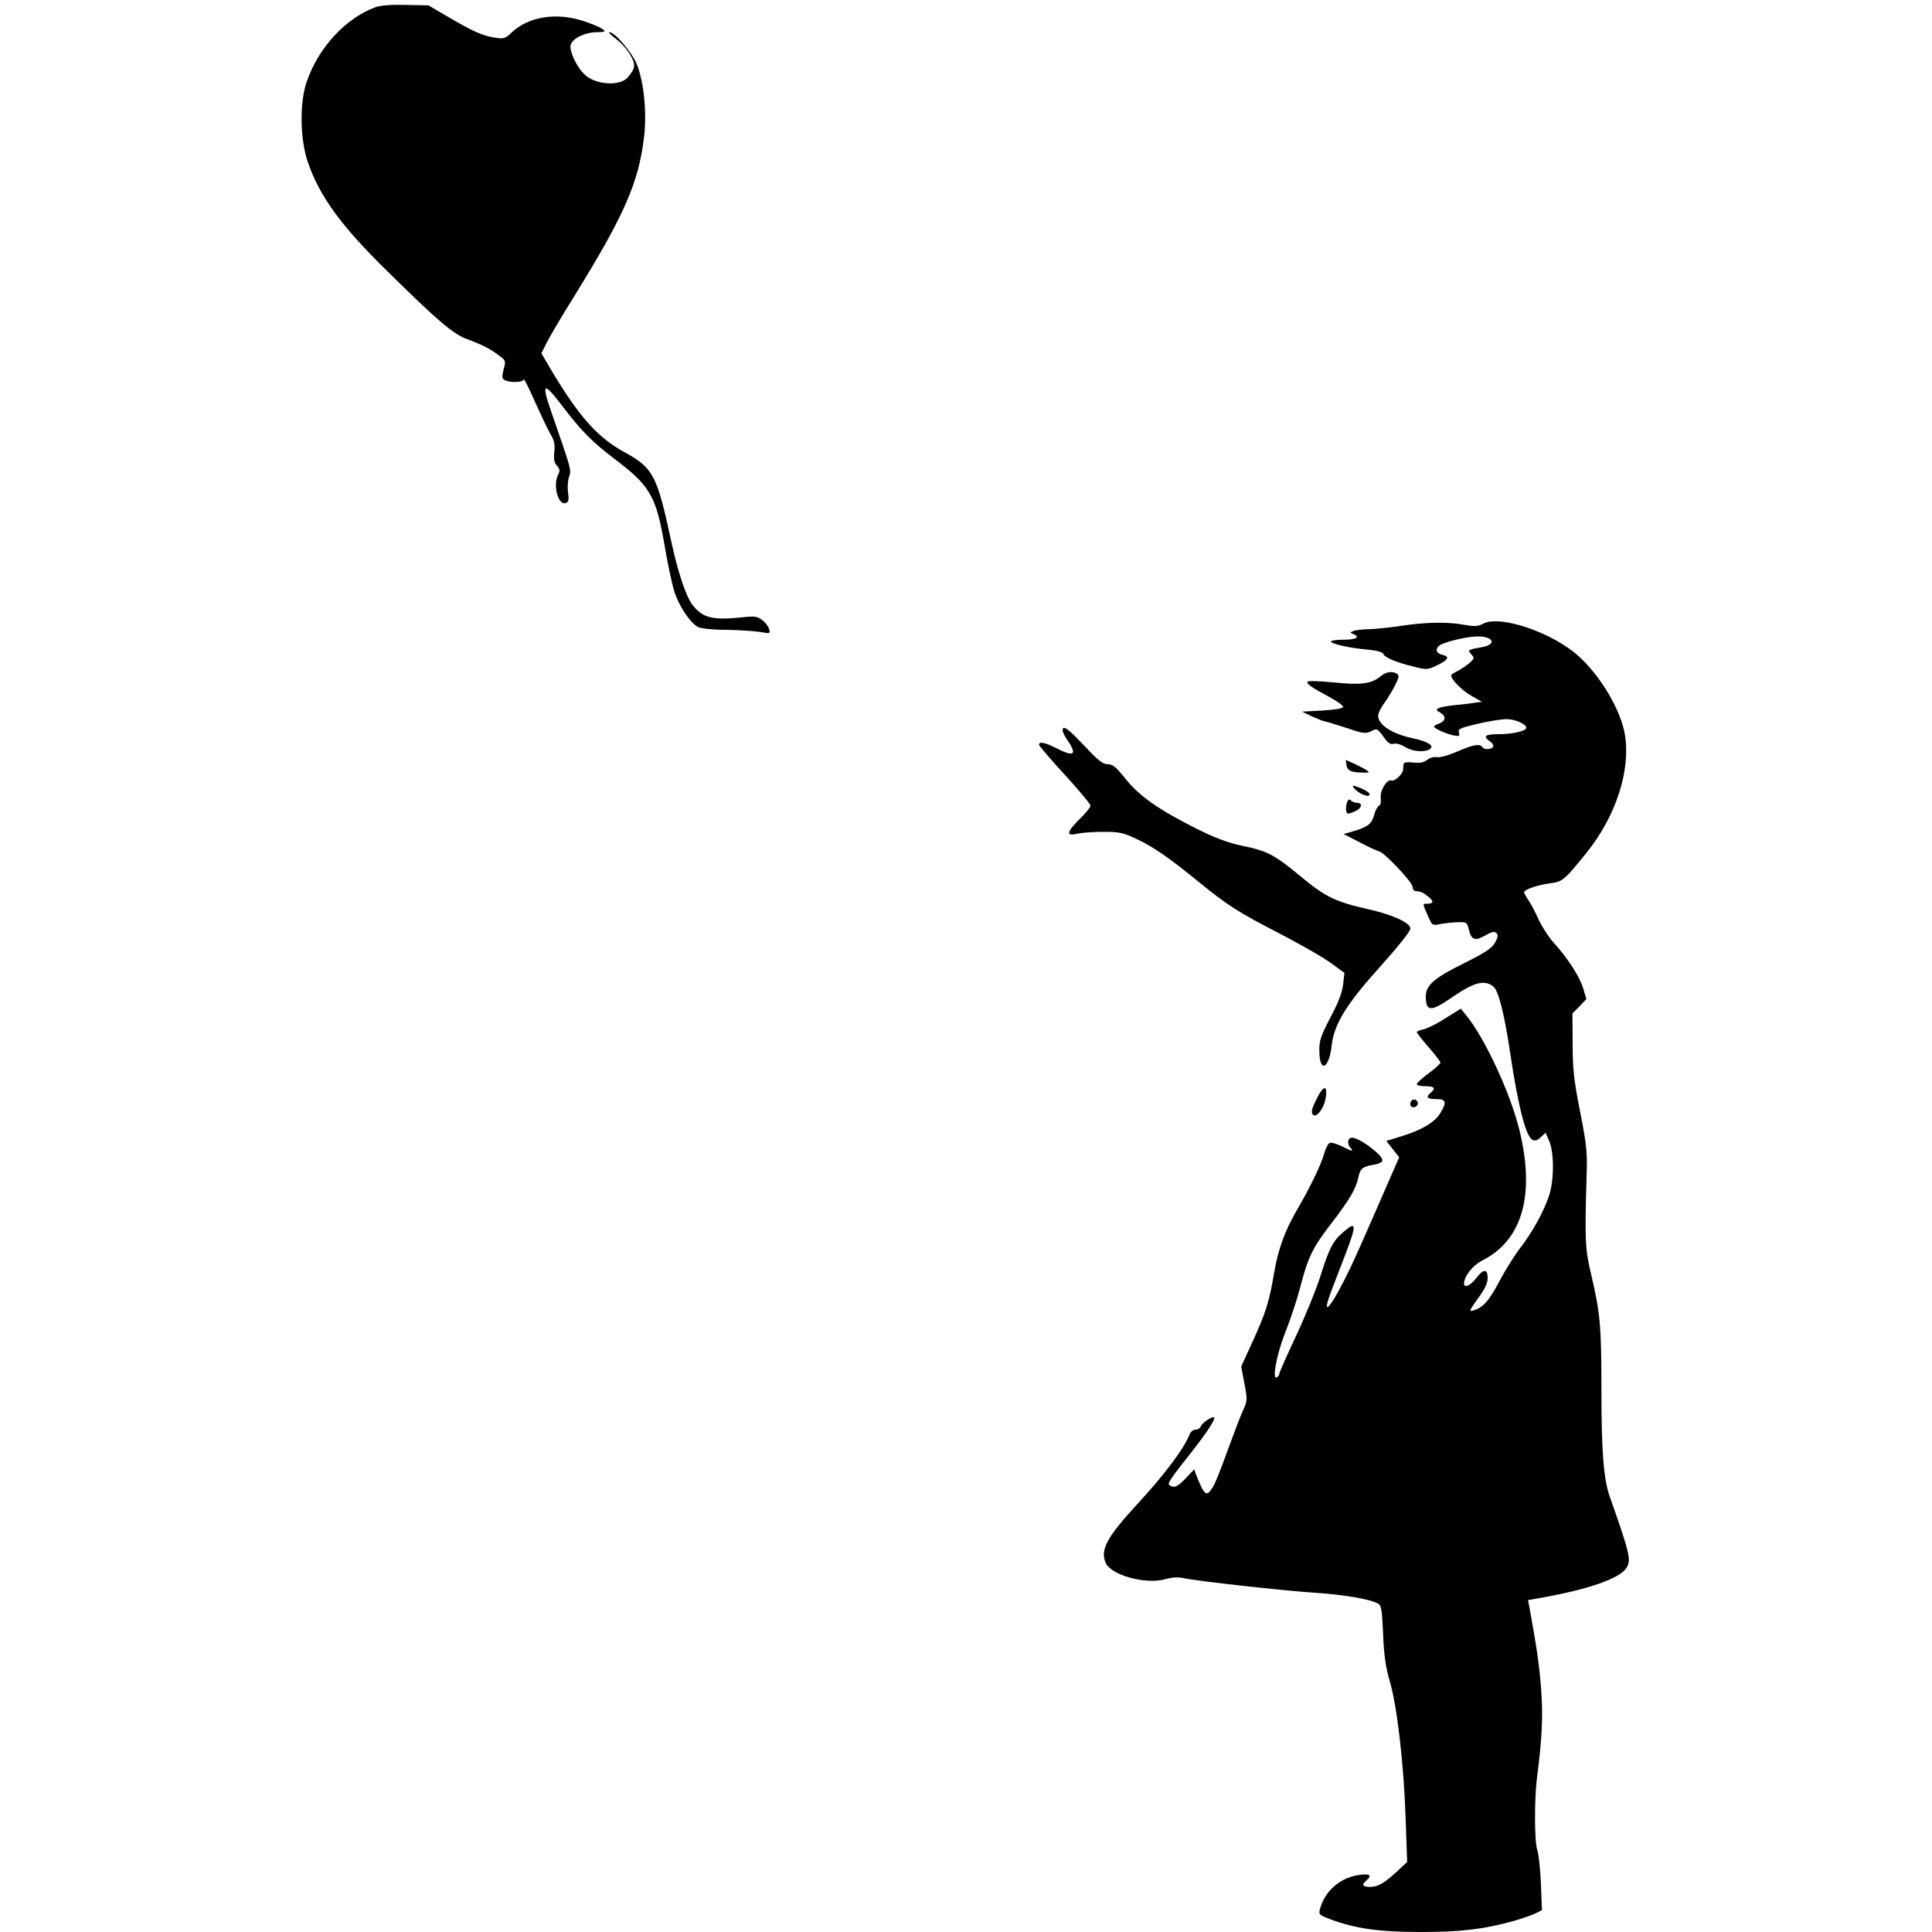 <?xml version="1.0" standalone="no"?>
<!DOCTYPE svg PUBLIC "-//W3C//DTD SVG 20010904//EN"
 "http://www.w3.org/TR/2001/REC-SVG-20010904/DTD/svg10.dtd">
<svg version="1.0" xmlns="http://www.w3.org/2000/svg"
 width="900pt" height="900pt" viewBox="0 0 900 900"
 preserveAspectRatio="xMidYMid meet">
<g transform="translate(0,900) scale(0.1,-0.1)"
fill="#000000" stroke="none">
<path d="M1748 8966 c-138 -51 -264 -187 -319 -346 -34 -99 -32 -266 5 -375
54 -158 154 -297 370 -508 235 -232 306 -292 370 -316 72 -27 112 -47 152 -78
30 -22 31 -25 20 -64 -8 -33 -8 -42 4 -49 23 -14 90 -12 90 3 0 6 25 -42 54
-109 30 -66 63 -135 74 -153 14 -24 18 -43 14 -77 -3 -33 0 -49 12 -63 14 -15
15 -24 7 -40 -27 -50 -1 -148 35 -134 13 5 15 15 10 49 -3 23 -1 56 5 73 11
32 12 29 -80 294 -51 146 -41 153 49 35 88 -116 141 -169 247 -249 161 -122
190 -172 228 -395 14 -82 34 -179 45 -215 20 -68 74 -150 112 -170 13 -7 70
-13 133 -13 60 -1 131 -6 157 -10 45 -8 47 -8 41 13 -3 12 -17 31 -32 42 -23
18 -34 20 -96 13 -137 -14 -182 -2 -229 58 -32 42 -69 156 -101 305 -64 298
-83 334 -215 406 -123 67 -208 161 -332 366 l-56 95 25 50 c14 28 71 125 128
216 237 384 301 531 326 748 12 112 -1 244 -33 329 -21 56 -103 153 -129 153
-7 0 6 -13 29 -30 22 -16 53 -49 67 -74 28 -47 26 -64 -12 -108 -35 -39 -142
-34 -194 10 -40 33 -80 117 -70 145 11 30 69 57 121 57 41 1 43 2 26 15 -10 8
-49 24 -85 36 -128 43 -260 22 -338 -53 -29 -28 -35 -30 -80 -23 -54 8 -101
29 -222 100 l-85 50 -105 2 c-70 2 -118 -2 -143 -11z"/>
<path d="M6908 6094 c-23 -12 -38 -13 -85 -5 -78 15 -180 13 -293 -4 -52 -8
-120 -15 -150 -16 -30 0 -64 -4 -74 -8 -18 -7 -18 -8 -3 -14 36 -14 15 -27
-43 -27 -33 0 -60 -4 -60 -8 0 -11 86 -31 170 -38 43 -4 71 -12 74 -20 6 -17
58 -39 140 -59 63 -16 65 -16 113 7 51 25 58 40 21 48 -33 8 -34 34 -2 49 43
19 138 39 178 36 68 -4 74 -39 8 -50 -64 -11 -67 -13 -48 -33 15 -17 14 -20
-7 -39 -12 -11 -37 -28 -54 -37 -18 -9 -33 -19 -33 -22 0 -19 49 -69 92 -94
l51 -29 -34 -5 c-19 -3 -60 -8 -93 -11 -32 -3 -66 -9 -74 -14 -13 -7 -12 -10
6 -20 29 -16 28 -39 -3 -51 -14 -5 -25 -12 -25 -14 0 -9 53 -33 88 -41 30 -6
33 -5 28 12 -5 17 5 22 86 41 51 12 112 22 136 22 40 0 92 -23 92 -40 0 -15
-63 -30 -126 -30 -67 0 -78 -9 -43 -34 12 -8 18 -19 14 -25 -8 -14 -42 -14
-50 -1 -11 17 -44 11 -117 -21 -41 -18 -81 -29 -95 -26 -14 2 -33 -3 -45 -13
-16 -12 -33 -16 -65 -12 -32 3 -43 1 -45 -9 0 -8 -2 -19 -2 -26 -2 -19 -39
-54 -53 -49 -21 9 -55 -45 -51 -81 2 -20 -1 -34 -9 -37 -6 -3 -17 -22 -22 -44
-12 -41 -29 -54 -99 -75 l-43 -12 77 -40 c42 -22 82 -40 88 -41 21 -1 156
-144 156 -164 0 -11 7 -21 15 -21 27 -3 30 -4 57 -25 29 -22 27 -34 -4 -34
-22 0 -22 2 3 -55 21 -47 21 -47 57 -40 21 4 57 8 82 9 43 1 44 0 53 -36 11
-47 29 -53 77 -25 30 17 42 19 51 10 9 -9 7 -19 -7 -45 -16 -26 -45 -46 -144
-95 -149 -74 -182 -106 -178 -166 4 -61 27 -59 131 13 97 66 145 77 185 43 23
-20 51 -132 77 -308 36 -243 72 -387 103 -404 12 -7 23 -4 39 11 l23 21 17
-39 c23 -54 23 -182 -1 -254 -25 -75 -78 -171 -134 -243 -26 -33 -69 -103 -97
-155 -49 -93 -76 -123 -123 -137 -20 -6 -17 1 22 55 33 45 46 72 46 96 0 45
-20 44 -54 -1 -25 -33 -56 -47 -56 -25 0 34 39 84 83 107 191 96 250 310 173
617 -45 175 -162 425 -248 529 l-23 28 -71 -44 c-38 -25 -85 -48 -102 -52 -18
-3 -32 -10 -32 -13 0 -4 25 -36 55 -70 30 -35 55 -67 55 -72 0 -5 -25 -28 -55
-50 -30 -22 -55 -45 -55 -50 0 -6 18 -10 40 -10 42 0 50 -9 25 -30 -25 -21
-17 -30 25 -30 47 0 51 -14 19 -66 -26 -43 -88 -79 -180 -107 l-71 -22 30 -38
30 -38 -89 -204 c-49 -113 -110 -251 -137 -308 -88 -185 -145 -254 -88 -105
13 35 40 104 59 153 59 154 58 171 -8 113 -46 -39 -65 -77 -105 -206 -18 -57
-68 -180 -111 -272 -43 -92 -79 -172 -79 -178 0 -6 -5 -14 -12 -18 -24 -15 0
111 40 211 22 55 53 147 68 205 37 144 59 189 149 305 84 110 111 156 123 211
8 41 20 50 75 59 20 3 37 12 37 19 0 26 -106 106 -142 106 -21 0 -24 -30 -6
-48 18 -18 2 -15 -43 9 -23 11 -47 18 -54 15 -8 -3 -19 -24 -26 -48 -12 -48
-69 -166 -130 -269 -54 -94 -85 -179 -104 -290 -22 -133 -40 -188 -100 -319
l-53 -116 15 -79 c14 -75 14 -80 -6 -124 -12 -25 -43 -108 -71 -184 -27 -76
-57 -152 -67 -169 -32 -55 -41 -49 -81 52 l-9 25 -38 -40 c-39 -41 -54 -48
-75 -35 -14 8 -7 20 104 160 70 89 109 150 102 157 -8 8 -56 -25 -63 -43 -3
-8 -14 -14 -24 -14 -11 0 -23 -10 -28 -23 -25 -65 -115 -185 -245 -326 -139
-151 -171 -210 -146 -270 24 -59 188 -104 280 -77 29 8 57 10 80 5 61 -14 477
-60 621 -69 130 -9 250 -29 288 -50 16 -8 19 -28 24 -142 4 -100 12 -155 32
-223 34 -118 65 -389 73 -639 l7 -200 -43 -40 c-62 -58 -93 -76 -129 -76 -36
0 -42 10 -18 30 28 23 17 33 -32 26 -88 -12 -159 -72 -183 -155 -8 -30 -7 -31
48 -52 115 -43 225 -59 418 -59 189 0 292 12 434 51 41 12 88 28 104 36 l29
15 -5 126 c-3 70 -11 140 -17 155 -13 35 -14 234 -1 337 23 176 29 290 19 412
-8 108 -18 180 -55 384 l-6 30 73 13 c211 38 353 88 385 136 24 37 17 66 -76
330 -30 82 -40 214 -40 505 0 296 -6 353 -47 530 -29 120 -31 158 -22 465 4
105 0 142 -30 295 -29 147 -35 198 -35 317 l-1 142 33 33 32 34 -15 50 c-16
54 -73 142 -137 212 -22 24 -53 72 -69 105 -15 34 -37 76 -48 92 -12 17 -21
34 -21 38 0 13 60 34 120 42 60 8 67 14 171 143 136 169 205 381 179 546 -18
116 -113 276 -217 370 -124 111 -367 193 -445 150z"/>
<path d="M6432 5850 c-43 -36 -93 -42 -218 -29 -63 6 -118 8 -122 4 -9 -9 18
-28 101 -72 37 -20 66 -41 64 -47 -2 -6 -42 -13 -98 -16 l-94 -5 48 -23 c27
-12 53 -22 57 -22 5 0 50 -14 99 -30 83 -28 93 -29 119 -16 26 14 28 13 56
-25 21 -30 33 -38 47 -34 11 4 33 -2 53 -14 35 -22 91 -27 116 -11 24 15 -6
35 -75 50 -98 20 -165 63 -165 105 0 12 12 37 26 56 14 19 37 56 51 83 20 39
22 50 11 57 -21 14 -51 10 -76 -11z"/>
<path d="M4950 5597 c0 -7 11 -29 25 -49 44 -65 27 -75 -55 -33 -51 26 -80 32
-80 16 0 -5 54 -68 120 -140 66 -72 120 -137 120 -144 0 -7 -22 -35 -50 -62
-62 -61 -65 -81 -12 -69 20 5 75 9 122 9 75 0 93 -4 154 -33 79 -37 151 -87
286 -197 136 -111 187 -144 385 -246 96 -50 203 -111 236 -136 l62 -45 -6 -52
c-4 -37 -21 -84 -59 -155 -46 -88 -53 -110 -52 -157 1 -106 46 -83 58 29 10
92 67 187 206 342 108 121 160 186 160 200 0 26 -85 65 -198 90 -152 34 -200
58 -315 154 -121 100 -153 117 -270 141 -67 14 -125 36 -212 79 -177 89 -266
151 -331 232 -45 56 -60 69 -84 69 -23 0 -44 17 -108 85 -76 81 -102 100 -102
72z"/>
<path d="M6272 5438 c4 -28 21 -36 73 -37 36 -1 37 0 20 12 -11 7 -37 20 -58
30 l-38 17 3 -22z"/>
<path d="M6315 5321 c25 -24 65 -37 65 -21 0 6 -16 18 -35 26 -46 19 -53 18
-30 -5z"/>
<path d="M6276 5265 c-9 -25 -7 -55 4 -55 5 0 21 5 35 12 29 13 34 38 7 38
-10 0 -23 5 -29 11 -7 7 -12 6 -17 -6z"/>
<path d="M6137 3888 c-29 -57 -32 -73 -18 -83 17 -10 49 35 56 77 11 63 -8 65
-38 6z"/>
<path d="M6577 3874 c-14 -14 -7 -35 11 -32 9 2 17 10 17 17 0 16 -18 25 -28
15z"/>
</g>
</svg>
